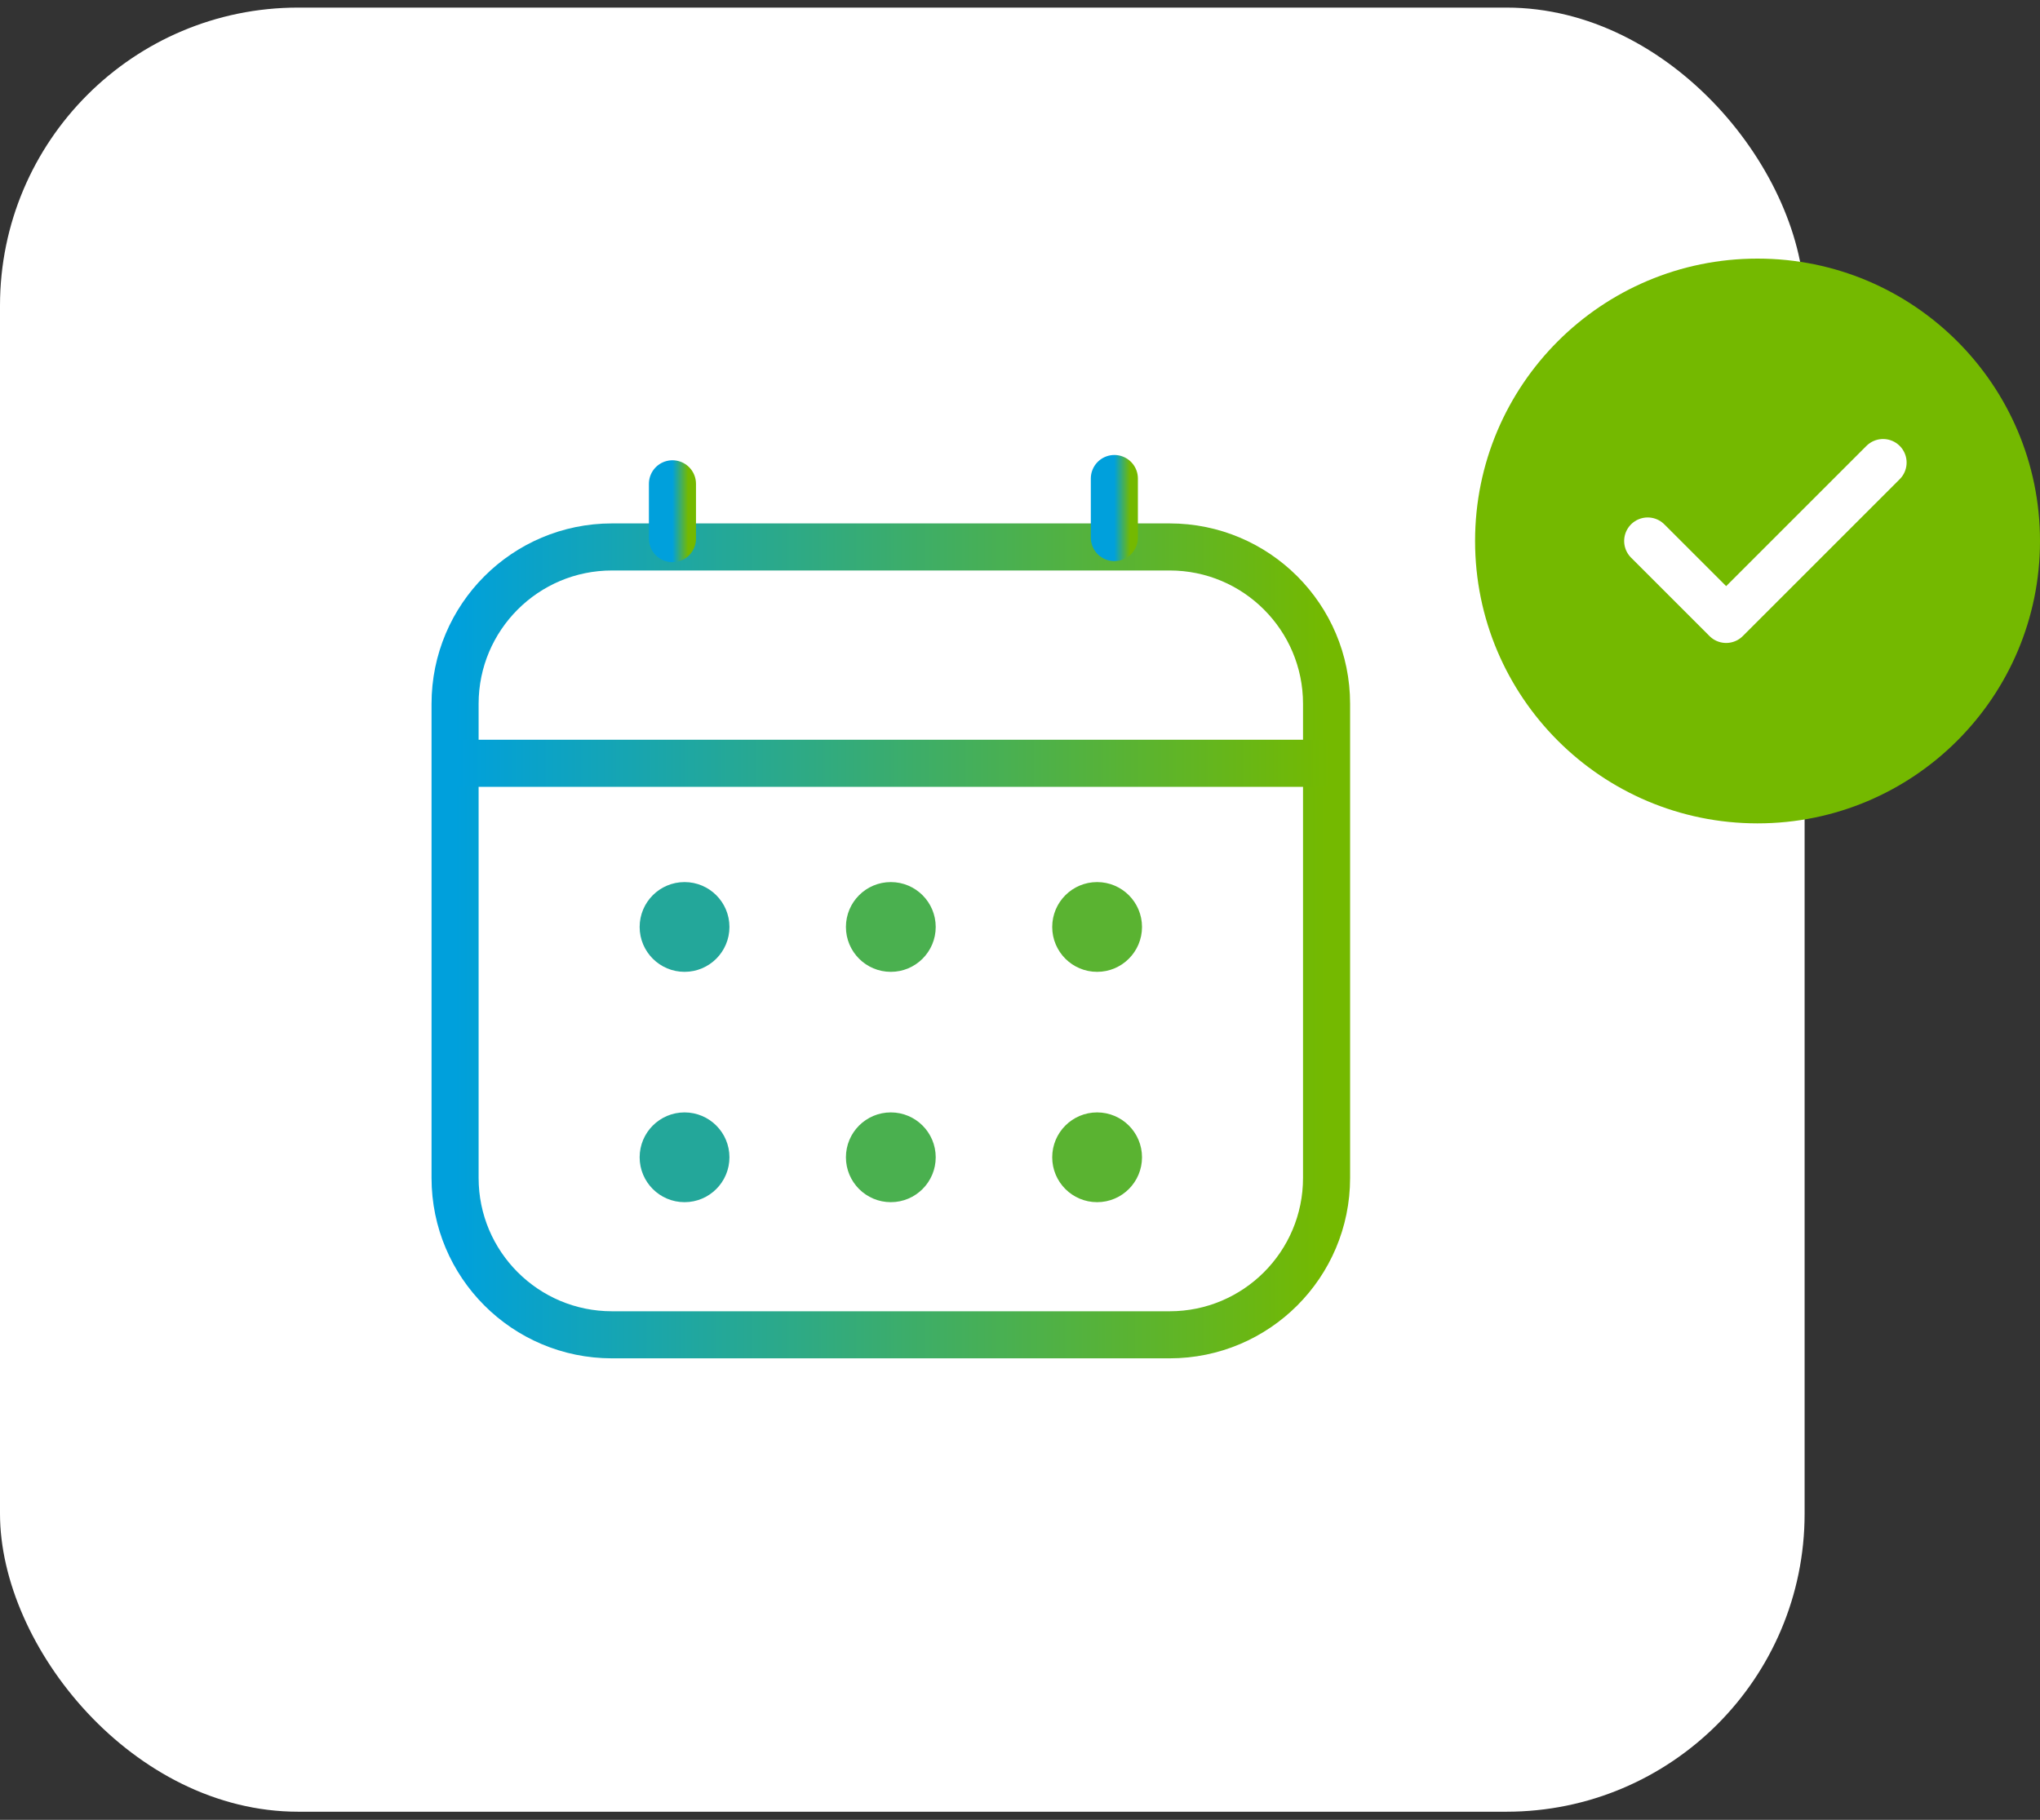 <svg xmlns="http://www.w3.org/2000/svg" width="130" height="116" viewBox="0 0 130 116" fill="none"><rect x="0" y="0" width="130" height="116" fill="#333333" stroke="none"/><rect y="0.484" width="115" height="115" rx="19" fill="white"></rect><circle cx="112" cy="34.484" r="18" fill="#74B900"></circle><path d="M105 34.484L110 39.484L120 29.484" stroke="white" stroke-width="3" stroke-linecap="round" stroke-linejoin="round"></path><path d="M74.536 34.864H39C33.477 34.864 29 39.341 29 44.864V59.974V75.084C29 80.607 33.477 85.084 39 85.084H74.536C80.059 85.084 84.536 80.607 84.536 75.084V44.864C84.536 39.341 80.059 34.864 74.536 34.864Z" stroke="url(#paint0_linear_485_397)" stroke-width="3" stroke-linecap="round" stroke-linejoin="round"></path><path d="M84.141 48.655H29.257" stroke="url(#paint1_linear_485_397)" stroke-width="3" stroke-linecap="round" stroke-linejoin="round"></path><path d="M71.013 34.267V30.502" stroke="url(#paint2_linear_485_397)" stroke-width="3" stroke-linecap="round" stroke-linejoin="round"></path><path d="M42.852 34.335V30.839" stroke="url(#paint3_linear_485_397)" stroke-width="3" stroke-linecap="round" stroke-linejoin="round"></path><circle cx="43.623" cy="59.087" r="2.861" fill="#23A79A"></circle><circle cx="43.623" cy="73.769" r="2.861" fill="#23A79A"></circle><circle cx="56.768" cy="59.087" r="2.861" fill="#4AB04F"></circle><circle cx="56.768" cy="73.769" r="2.861" fill="#4AB04F"></circle><circle cx="69.914" cy="59.087" r="2.861" fill="#5AB331"></circle><circle cx="69.914" cy="73.769" r="2.861" fill="#5AB331"></circle><defs><linearGradient id="paint0_linear_485_397" x1="29" y1="59.974" x2="84.536" y2="59.974" gradientUnits="userSpaceOnUse"><stop stop-color="#00A0DC"></stop><stop offset="1" stop-color="#74B900"></stop></linearGradient><linearGradient id="paint1_linear_485_397" x1="29.257" y1="49.155" x2="84.761" y2="49.155" gradientUnits="userSpaceOnUse"><stop stop-color="#00A0DC"></stop><stop offset="1" stop-color="#74B900"></stop></linearGradient><linearGradient id="paint2_linear_485_397" x1="71.013" y1="32.385" x2="72.013" y2="32.385" gradientUnits="userSpaceOnUse"><stop stop-color="#00A0DC"></stop><stop offset="1" stop-color="#74B900"></stop></linearGradient><linearGradient id="paint3_linear_485_397" x1="42.852" y1="32.587" x2="43.852" y2="32.587" gradientUnits="userSpaceOnUse"><stop stop-color="#00A0DC"></stop><stop offset="1" stop-color="#74B900"></stop></linearGradient></defs></svg>